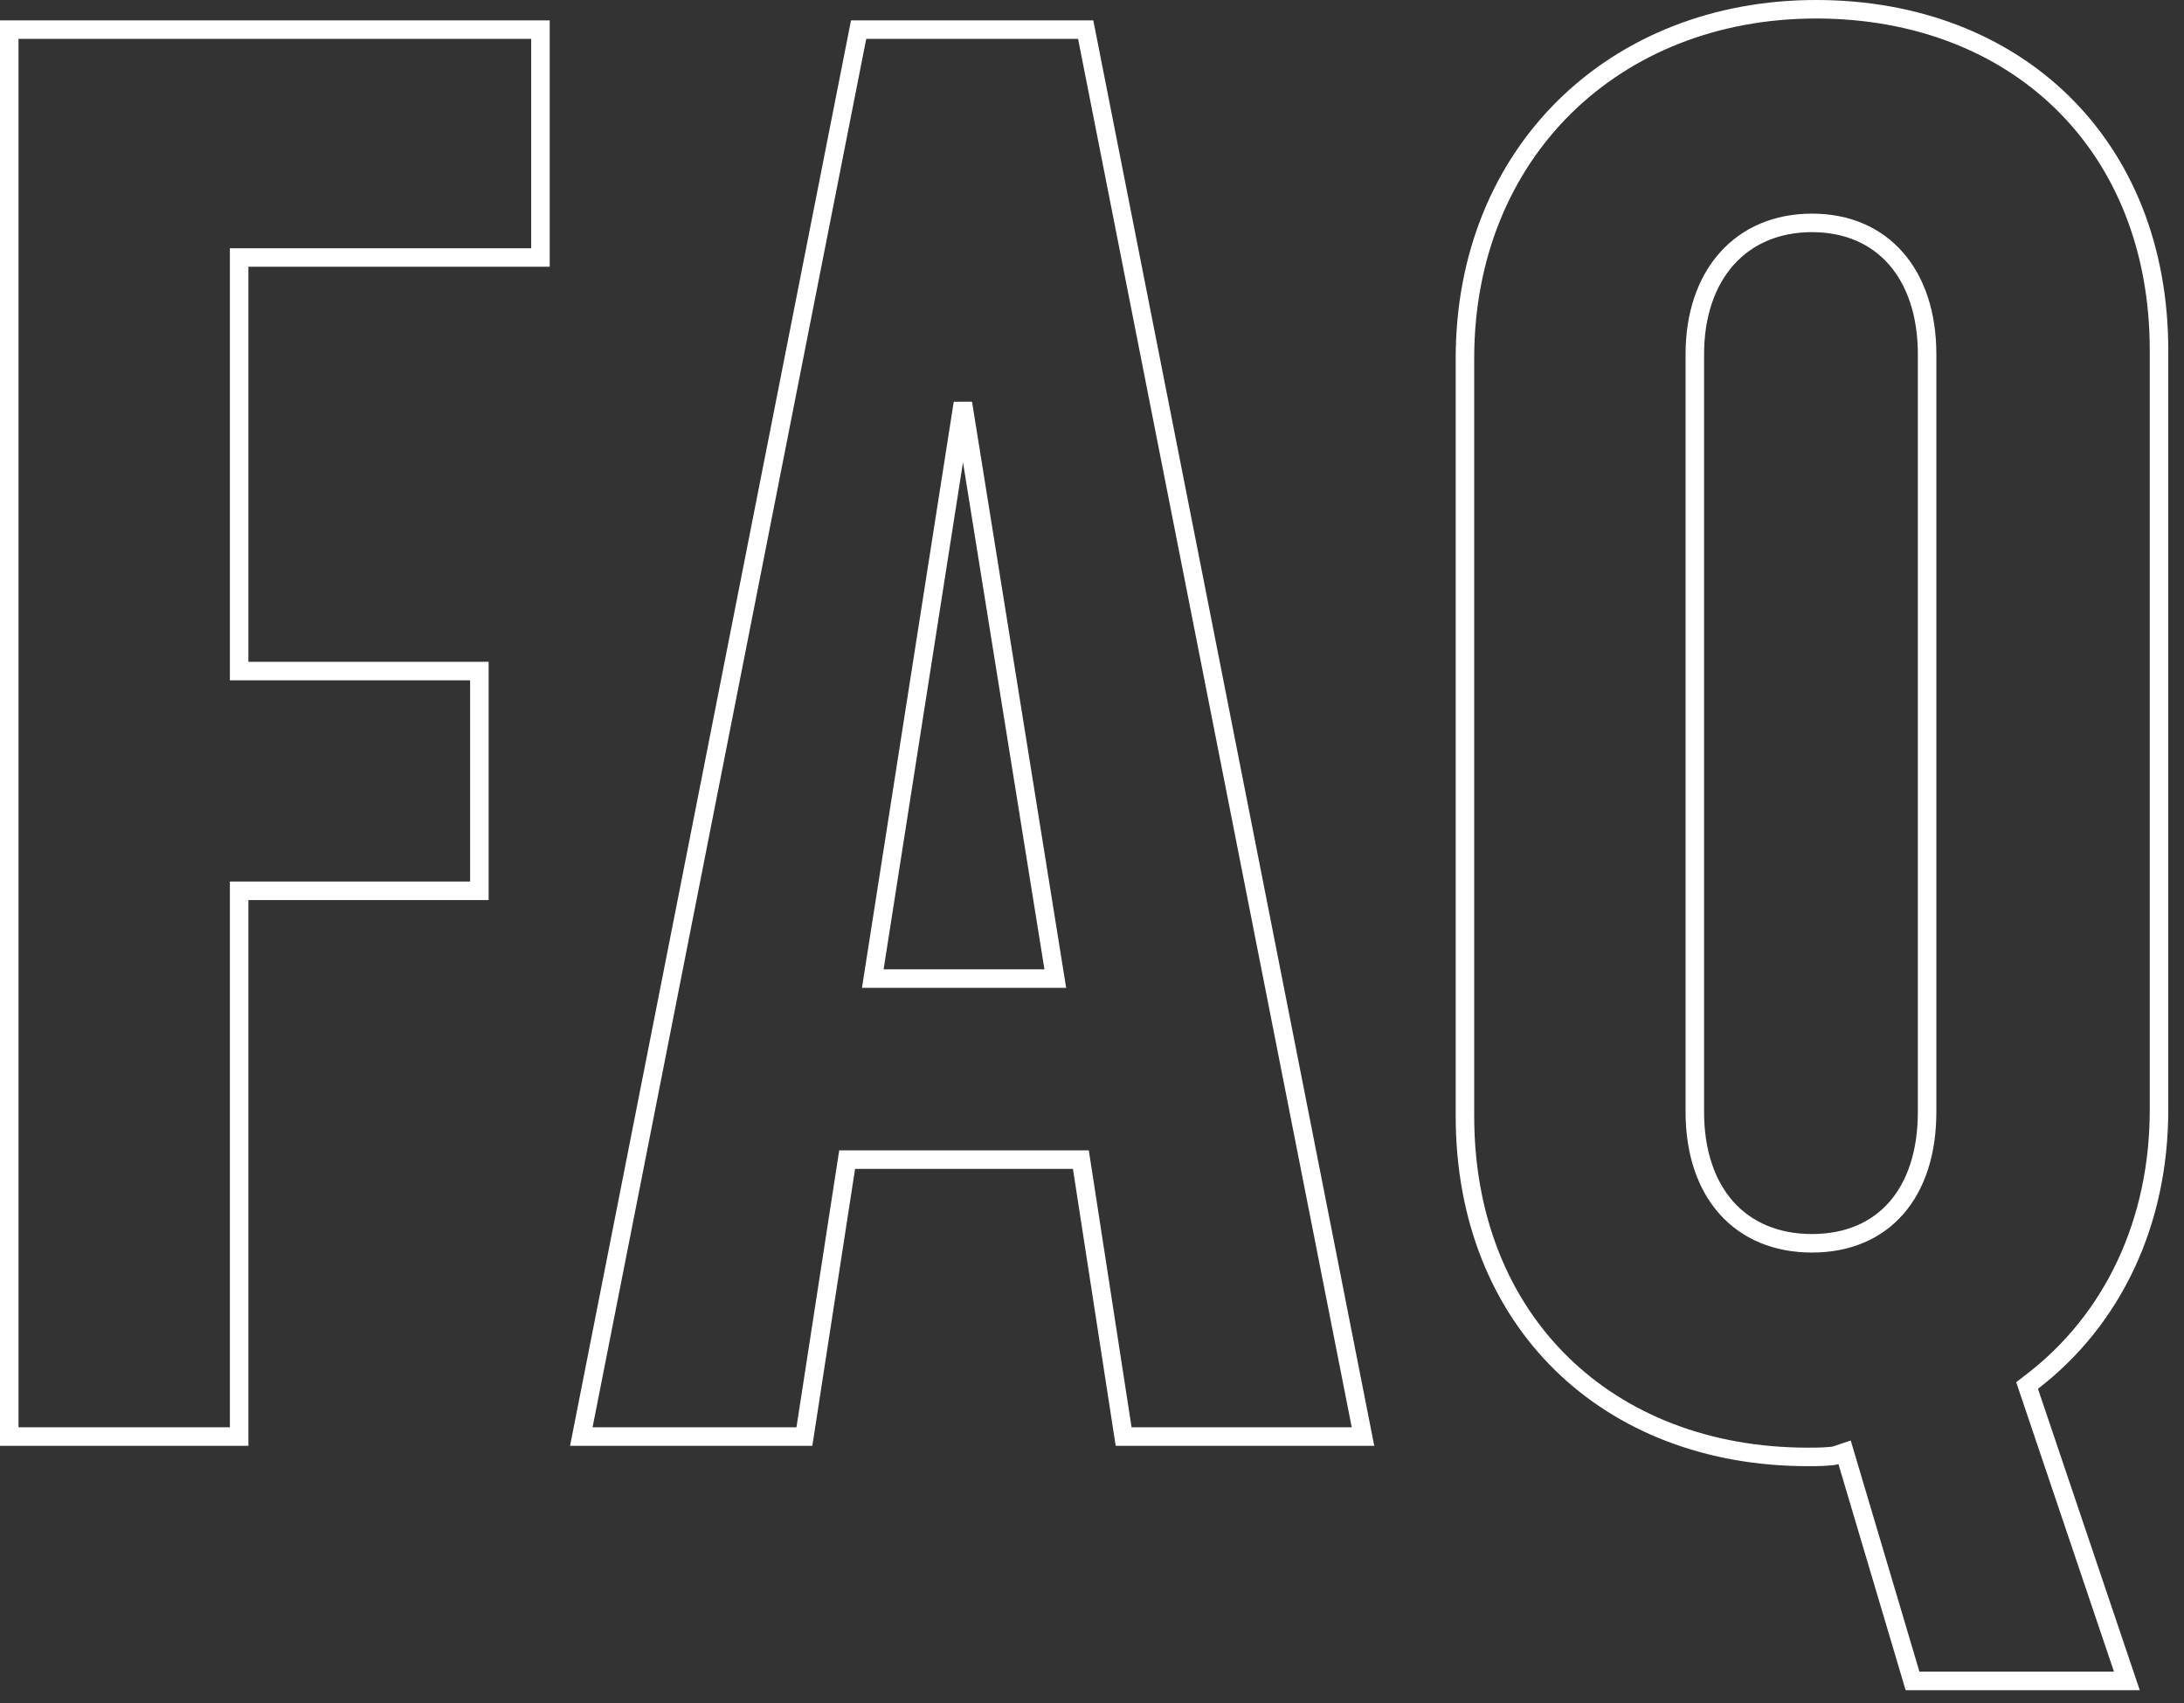 <svg xmlns="http://www.w3.org/2000/svg" width="118" height="92" viewBox="0 0 118 92">
  <rect x="0" y="0" width="118" height="92" fill="#333333" stroke="none"/>
  <path fill="none" stroke="#FFF" d="M25.9,48.12 L25.9,36.25 L12.92,36.25 L12.92,13.91 L29.2,13.91 L29.2,1.6 L0.5,1.6 L0.5,77.6 L12.92,77.6 L12.92,48.12 L25.9,48.12 Z M47.156,52.86 L52.024,21.779 L57.017,52.86 L47.156,52.86 Z M58.659,1.6 L46.391,1.6 L31.408,77.6 L43.461,77.6 L45.771,62.64 L58.399,62.64 L60.709,77.6 L73.642,77.6 L58.659,1.6 Z M91.57,19.14 C91.57,14.836 94.063,12.04 97.9,12.04 C101.716,12.04 104.12,14.811 104.12,19.14 L104.12,60.06 C104.12,64.46 101.749,67.16 97.9,67.16 C94.029,67.16 91.57,64.435 91.57,60.06 L91.57,19.14 Z M103.333,90.8 L114.913,90.8 L109.522,74.842 L109.805,74.624 C114.137,71.291 116.65,66.068 116.65,59.95 L116.65,18.92 C116.65,7.835 108.943,0.5 98.12,0.5 C87.232,0.5 79.15,8.234 79.15,19.36 L79.15,60.28 C79.15,71.365 86.857,78.7 97.68,78.7 C98.003,78.7 98.229,78.697 98.484,78.687 C98.826,78.672 99.085,78.645 99.172,78.616 L99.662,78.452 L103.333,90.8 Z"/>
</svg>
